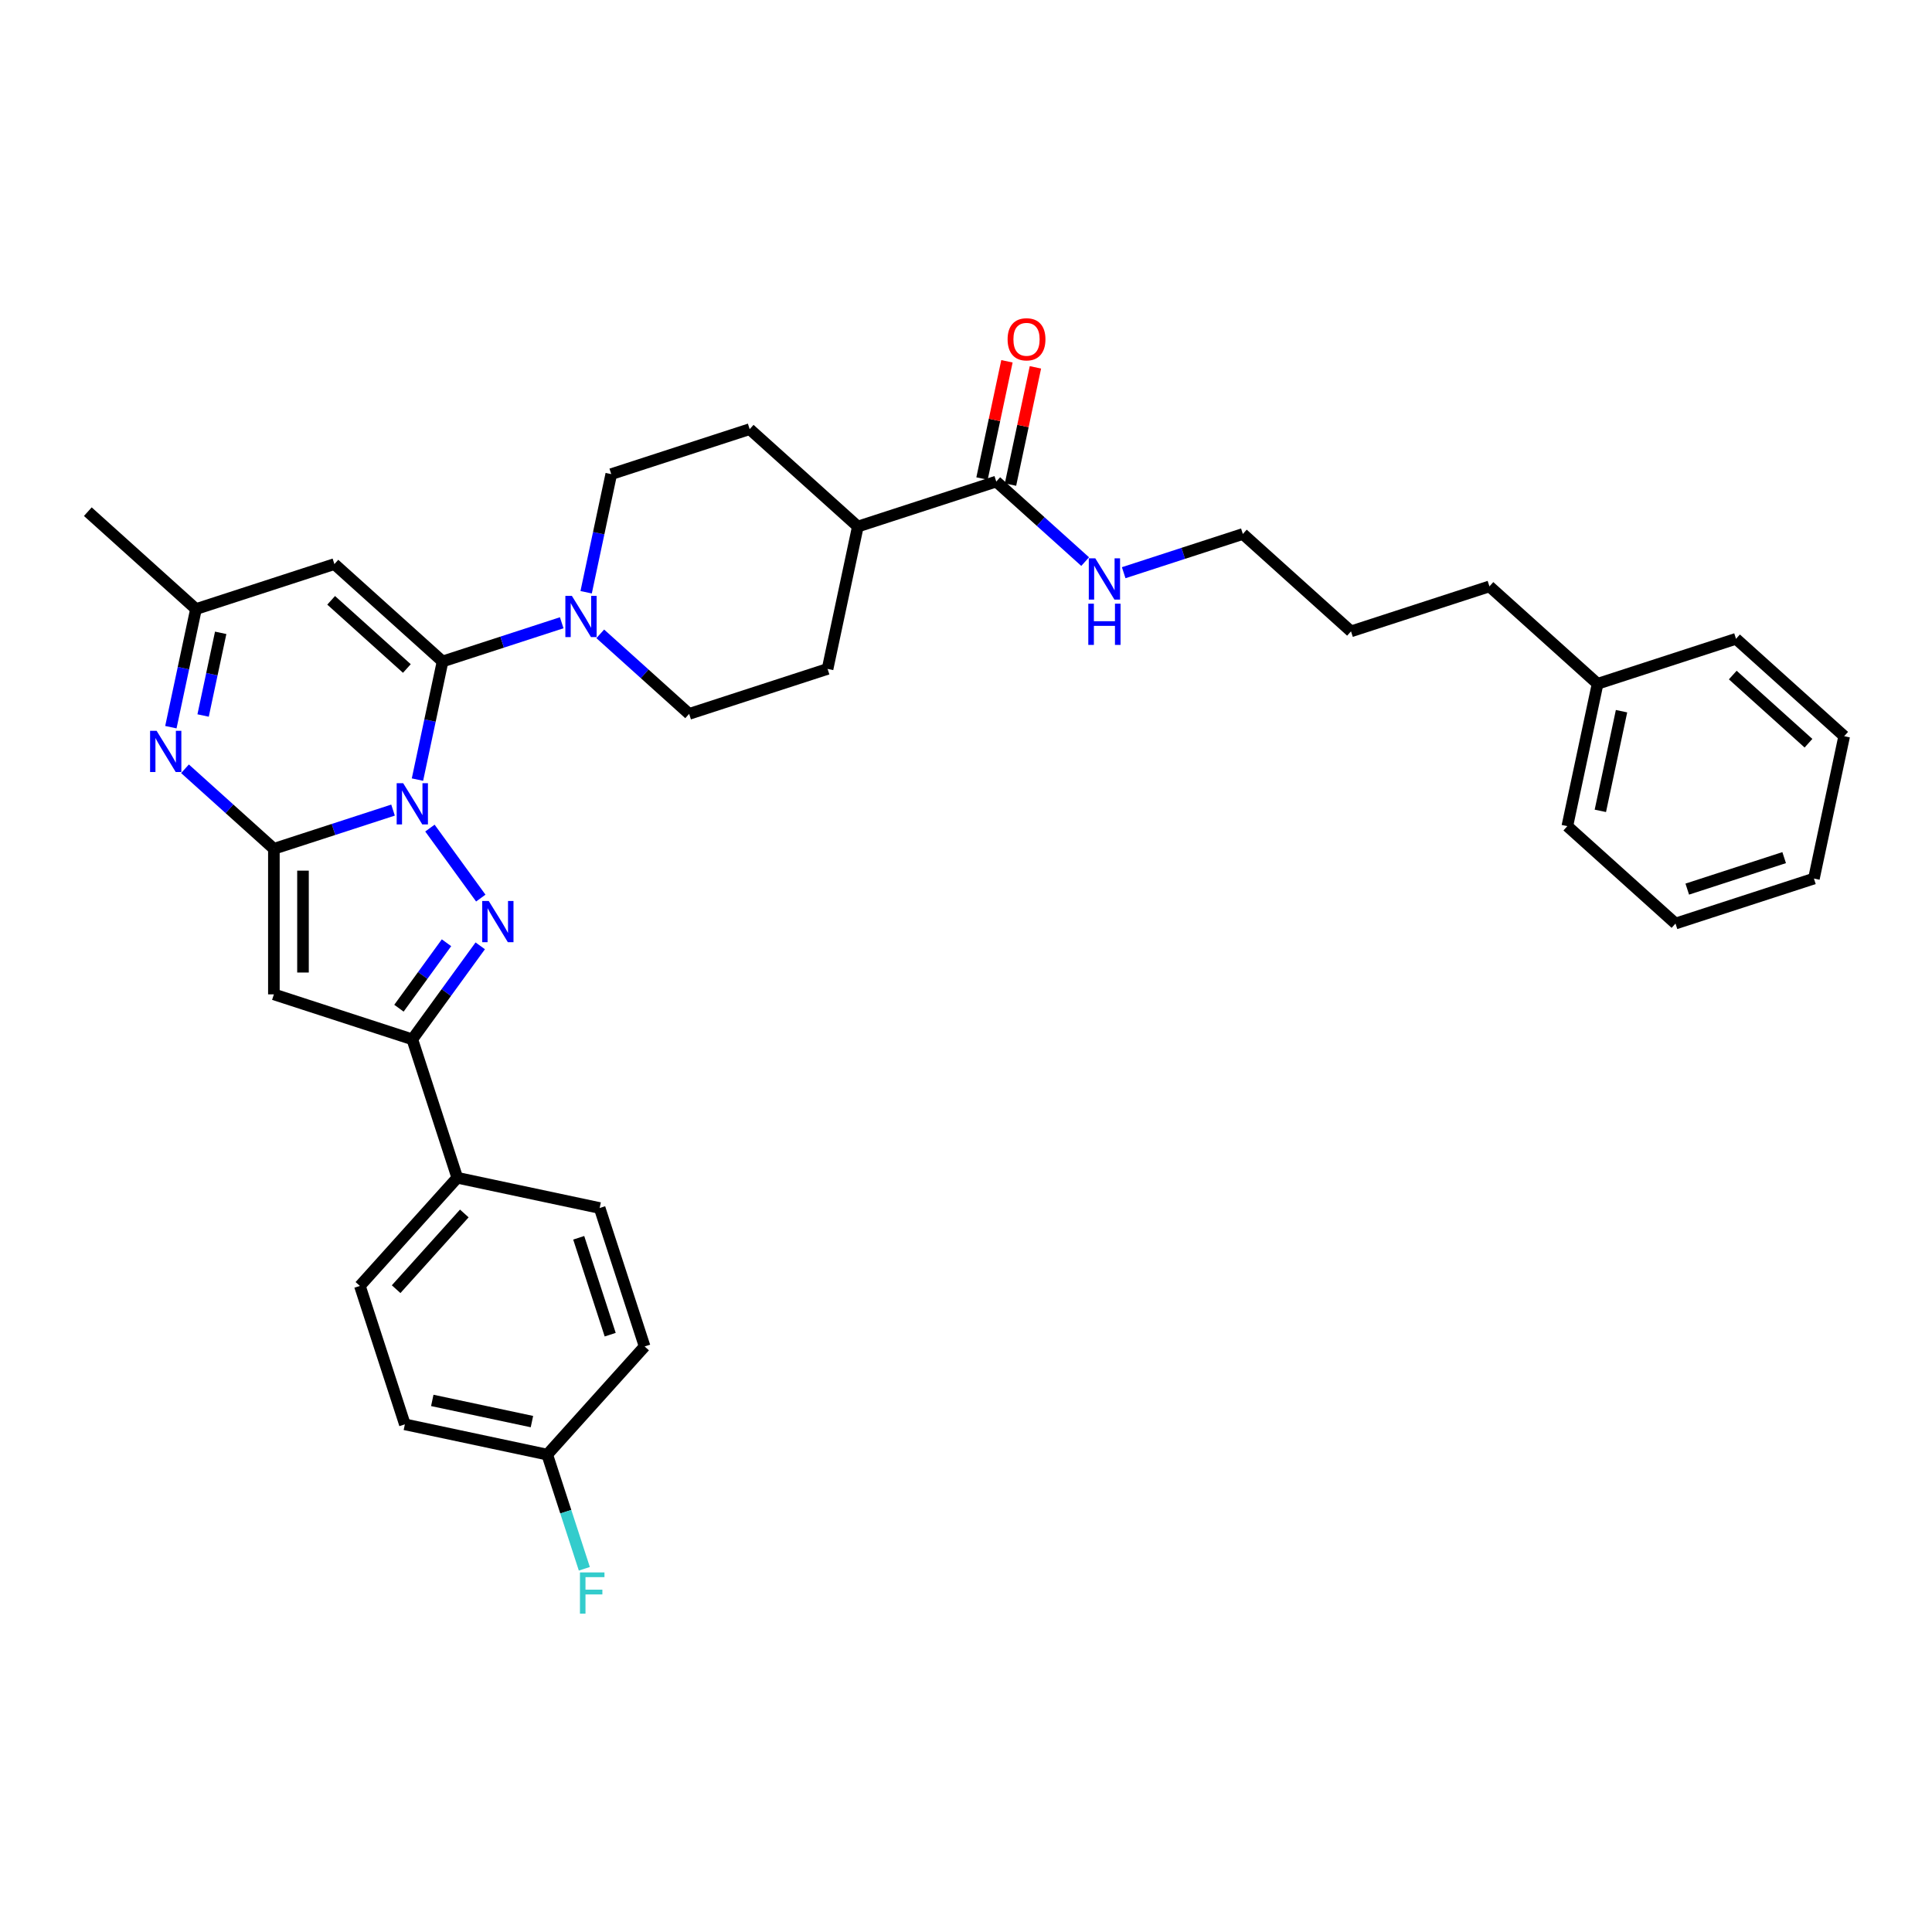 <?xml version='1.0' encoding='iso-8859-1'?>
<svg version='1.1' baseProfile='full'
              xmlns='http://www.w3.org/2000/svg'
                      xmlns:rdkit='http://www.rdkit.org/xml'
                      xmlns:xlink='http://www.w3.org/1999/xlink'
                  xml:space='preserve'
width='1000px' height='1000px' viewBox='0 0 1000 1000'>
<!-- END OF HEADER -->
<rect style='opacity:1.0;fill:#FFFFFF;stroke:none' width='1000' height='1000' x='0' y='0'> </rect>
<path class='bond-0' d='M 203.435,419.307 L 172.598,429.326' style='fill:none;fill-rule:evenodd;stroke:#0000FF;stroke-width:6px;stroke-linecap:butt;stroke-linejoin:miter;stroke-opacity:1' />
<path class='bond-0' d='M 172.598,429.326 L 141.761,439.345' style='fill:none;fill-rule:evenodd;stroke:#000000;stroke-width:6px;stroke-linecap:butt;stroke-linejoin:miter;stroke-opacity:1' />
<path class='bond-1' d='M 216.077,403.515 L 222.574,372.946' style='fill:none;fill-rule:evenodd;stroke:#0000FF;stroke-width:6px;stroke-linecap:butt;stroke-linejoin:miter;stroke-opacity:1' />
<path class='bond-1' d='M 222.574,372.946 L 229.072,342.377' style='fill:none;fill-rule:evenodd;stroke:#000000;stroke-width:6px;stroke-linecap:butt;stroke-linejoin:miter;stroke-opacity:1' />
<path class='bond-2' d='M 222.528,428.616 L 248.853,464.85' style='fill:none;fill-rule:evenodd;stroke:#0000FF;stroke-width:6px;stroke-linecap:butt;stroke-linejoin:miter;stroke-opacity:1' />
<path class='bond-3' d='M 141.761,439.345 L 141.761,514.68' style='fill:none;fill-rule:evenodd;stroke:#000000;stroke-width:6px;stroke-linecap:butt;stroke-linejoin:miter;stroke-opacity:1' />
<path class='bond-3' d='M 156.828,450.646 L 156.828,503.38' style='fill:none;fill-rule:evenodd;stroke:#000000;stroke-width:6px;stroke-linecap:butt;stroke-linejoin:miter;stroke-opacity:1' />
<path class='bond-4' d='M 141.761,439.345 L 118.756,418.631' style='fill:none;fill-rule:evenodd;stroke:#000000;stroke-width:6px;stroke-linecap:butt;stroke-linejoin:miter;stroke-opacity:1' />
<path class='bond-4' d='M 118.756,418.631 L 95.751,397.917' style='fill:none;fill-rule:evenodd;stroke:#0000FF;stroke-width:6px;stroke-linecap:butt;stroke-linejoin:miter;stroke-opacity:1' />
<path class='bond-6' d='M 229.072,342.377 L 173.087,291.968' style='fill:none;fill-rule:evenodd;stroke:#000000;stroke-width:6px;stroke-linecap:butt;stroke-linejoin:miter;stroke-opacity:1' />
<path class='bond-6' d='M 210.592,346.013 L 171.403,310.726' style='fill:none;fill-rule:evenodd;stroke:#000000;stroke-width:6px;stroke-linecap:butt;stroke-linejoin:miter;stroke-opacity:1' />
<path class='bond-7' d='M 229.072,342.377 L 259.909,332.358' style='fill:none;fill-rule:evenodd;stroke:#000000;stroke-width:6px;stroke-linecap:butt;stroke-linejoin:miter;stroke-opacity:1' />
<path class='bond-7' d='M 259.909,332.358 L 290.745,322.338' style='fill:none;fill-rule:evenodd;stroke:#0000FF;stroke-width:6px;stroke-linecap:butt;stroke-linejoin:miter;stroke-opacity:1' />
<path class='bond-5' d='M 248.571,489.564 L 230.99,513.762' style='fill:none;fill-rule:evenodd;stroke:#0000FF;stroke-width:6px;stroke-linecap:butt;stroke-linejoin:miter;stroke-opacity:1' />
<path class='bond-5' d='M 230.99,513.762 L 213.409,537.96' style='fill:none;fill-rule:evenodd;stroke:#000000;stroke-width:6px;stroke-linecap:butt;stroke-linejoin:miter;stroke-opacity:1' />
<path class='bond-5' d='M 231.107,487.967 L 218.8,504.906' style='fill:none;fill-rule:evenodd;stroke:#0000FF;stroke-width:6px;stroke-linecap:butt;stroke-linejoin:miter;stroke-opacity:1' />
<path class='bond-5' d='M 218.8,504.906 L 206.494,521.845' style='fill:none;fill-rule:evenodd;stroke:#000000;stroke-width:6px;stroke-linecap:butt;stroke-linejoin:miter;stroke-opacity:1' />
<path class='bond-34' d='M 141.761,514.68 L 213.409,537.96' style='fill:none;fill-rule:evenodd;stroke:#000000;stroke-width:6px;stroke-linecap:butt;stroke-linejoin:miter;stroke-opacity:1' />
<path class='bond-35' d='M 88.444,376.386 L 94.942,345.817' style='fill:none;fill-rule:evenodd;stroke:#0000FF;stroke-width:6px;stroke-linecap:butt;stroke-linejoin:miter;stroke-opacity:1' />
<path class='bond-35' d='M 94.942,345.817 L 101.439,315.248' style='fill:none;fill-rule:evenodd;stroke:#000000;stroke-width:6px;stroke-linecap:butt;stroke-linejoin:miter;stroke-opacity:1' />
<path class='bond-35' d='M 105.131,370.348 L 109.679,348.949' style='fill:none;fill-rule:evenodd;stroke:#0000FF;stroke-width:6px;stroke-linecap:butt;stroke-linejoin:miter;stroke-opacity:1' />
<path class='bond-35' d='M 109.679,348.949 L 114.228,327.551' style='fill:none;fill-rule:evenodd;stroke:#000000;stroke-width:6px;stroke-linecap:butt;stroke-linejoin:miter;stroke-opacity:1' />
<path class='bond-10' d='M 213.409,537.96 L 236.689,609.608' style='fill:none;fill-rule:evenodd;stroke:#000000;stroke-width:6px;stroke-linecap:butt;stroke-linejoin:miter;stroke-opacity:1' />
<path class='bond-8' d='M 173.087,291.968 L 101.439,315.248' style='fill:none;fill-rule:evenodd;stroke:#000000;stroke-width:6px;stroke-linecap:butt;stroke-linejoin:miter;stroke-opacity:1' />
<path class='bond-11' d='M 310.694,328.078 L 333.699,348.792' style='fill:none;fill-rule:evenodd;stroke:#0000FF;stroke-width:6px;stroke-linecap:butt;stroke-linejoin:miter;stroke-opacity:1' />
<path class='bond-11' d='M 333.699,348.792 L 356.704,369.506' style='fill:none;fill-rule:evenodd;stroke:#000000;stroke-width:6px;stroke-linecap:butt;stroke-linejoin:miter;stroke-opacity:1' />
<path class='bond-12' d='M 303.387,306.546 L 309.885,275.977' style='fill:none;fill-rule:evenodd;stroke:#0000FF;stroke-width:6px;stroke-linecap:butt;stroke-linejoin:miter;stroke-opacity:1' />
<path class='bond-12' d='M 309.885,275.977 L 316.383,245.409' style='fill:none;fill-rule:evenodd;stroke:#000000;stroke-width:6px;stroke-linecap:butt;stroke-linejoin:miter;stroke-opacity:1' />
<path class='bond-25' d='M 101.439,315.248 L 45.455,264.839' style='fill:none;fill-rule:evenodd;stroke:#000000;stroke-width:6px;stroke-linecap:butt;stroke-linejoin:miter;stroke-opacity:1' />
<path class='bond-9' d='M 515.663,249.258 L 444.015,272.538' style='fill:none;fill-rule:evenodd;stroke:#000000;stroke-width:6px;stroke-linecap:butt;stroke-linejoin:miter;stroke-opacity:1' />
<path class='bond-14' d='M 523.032,250.824 L 529.481,220.481' style='fill:none;fill-rule:evenodd;stroke:#000000;stroke-width:6px;stroke-linecap:butt;stroke-linejoin:miter;stroke-opacity:1' />
<path class='bond-14' d='M 529.481,220.481 L 535.931,190.138' style='fill:none;fill-rule:evenodd;stroke:#FF0000;stroke-width:6px;stroke-linecap:butt;stroke-linejoin:miter;stroke-opacity:1' />
<path class='bond-14' d='M 508.294,247.692 L 514.744,217.349' style='fill:none;fill-rule:evenodd;stroke:#000000;stroke-width:6px;stroke-linecap:butt;stroke-linejoin:miter;stroke-opacity:1' />
<path class='bond-14' d='M 514.744,217.349 L 521.193,187.006' style='fill:none;fill-rule:evenodd;stroke:#FF0000;stroke-width:6px;stroke-linecap:butt;stroke-linejoin:miter;stroke-opacity:1' />
<path class='bond-19' d='M 515.663,249.258 L 538.668,269.972' style='fill:none;fill-rule:evenodd;stroke:#000000;stroke-width:6px;stroke-linecap:butt;stroke-linejoin:miter;stroke-opacity:1' />
<path class='bond-19' d='M 538.668,269.972 L 561.673,290.686' style='fill:none;fill-rule:evenodd;stroke:#0000FF;stroke-width:6px;stroke-linecap:butt;stroke-linejoin:miter;stroke-opacity:1' />
<path class='bond-17' d='M 236.689,609.608 L 186.28,665.593' style='fill:none;fill-rule:evenodd;stroke:#000000;stroke-width:6px;stroke-linecap:butt;stroke-linejoin:miter;stroke-opacity:1' />
<path class='bond-17' d='M 240.324,628.087 L 205.038,667.277' style='fill:none;fill-rule:evenodd;stroke:#000000;stroke-width:6px;stroke-linecap:butt;stroke-linejoin:miter;stroke-opacity:1' />
<path class='bond-18' d='M 236.689,609.608 L 310.377,625.271' style='fill:none;fill-rule:evenodd;stroke:#000000;stroke-width:6px;stroke-linecap:butt;stroke-linejoin:miter;stroke-opacity:1' />
<path class='bond-15' d='M 356.704,369.506 L 428.352,346.226' style='fill:none;fill-rule:evenodd;stroke:#000000;stroke-width:6px;stroke-linecap:butt;stroke-linejoin:miter;stroke-opacity:1' />
<path class='bond-16' d='M 316.383,245.409 L 388.03,222.129' style='fill:none;fill-rule:evenodd;stroke:#000000;stroke-width:6px;stroke-linecap:butt;stroke-linejoin:miter;stroke-opacity:1' />
<path class='bond-13' d='M 444.015,272.538 L 388.03,222.129' style='fill:none;fill-rule:evenodd;stroke:#000000;stroke-width:6px;stroke-linecap:butt;stroke-linejoin:miter;stroke-opacity:1' />
<path class='bond-36' d='M 444.015,272.538 L 428.352,346.226' style='fill:none;fill-rule:evenodd;stroke:#000000;stroke-width:6px;stroke-linecap:butt;stroke-linejoin:miter;stroke-opacity:1' />
<path class='bond-21' d='M 186.28,665.593 L 209.559,737.241' style='fill:none;fill-rule:evenodd;stroke:#000000;stroke-width:6px;stroke-linecap:butt;stroke-linejoin:miter;stroke-opacity:1' />
<path class='bond-22' d='M 310.377,625.271 L 333.657,696.919' style='fill:none;fill-rule:evenodd;stroke:#000000;stroke-width:6px;stroke-linecap:butt;stroke-linejoin:miter;stroke-opacity:1' />
<path class='bond-22' d='M 299.54,640.674 L 315.836,690.828' style='fill:none;fill-rule:evenodd;stroke:#000000;stroke-width:6px;stroke-linecap:butt;stroke-linejoin:miter;stroke-opacity:1' />
<path class='bond-26' d='M 581.622,296.426 L 612.459,286.406' style='fill:none;fill-rule:evenodd;stroke:#0000FF;stroke-width:6px;stroke-linecap:butt;stroke-linejoin:miter;stroke-opacity:1' />
<path class='bond-26' d='M 612.459,286.406 L 643.296,276.387' style='fill:none;fill-rule:evenodd;stroke:#000000;stroke-width:6px;stroke-linecap:butt;stroke-linejoin:miter;stroke-opacity:1' />
<path class='bond-20' d='M 283.248,752.904 L 333.657,696.919' style='fill:none;fill-rule:evenodd;stroke:#000000;stroke-width:6px;stroke-linecap:butt;stroke-linejoin:miter;stroke-opacity:1' />
<path class='bond-23' d='M 283.248,752.904 L 292.849,782.452' style='fill:none;fill-rule:evenodd;stroke:#000000;stroke-width:6px;stroke-linecap:butt;stroke-linejoin:miter;stroke-opacity:1' />
<path class='bond-23' d='M 292.849,782.452 L 302.45,812.001' style='fill:none;fill-rule:evenodd;stroke:#33CCCC;stroke-width:6px;stroke-linecap:butt;stroke-linejoin:miter;stroke-opacity:1' />
<path class='bond-37' d='M 283.248,752.904 L 209.559,737.241' style='fill:none;fill-rule:evenodd;stroke:#000000;stroke-width:6px;stroke-linecap:butt;stroke-linejoin:miter;stroke-opacity:1' />
<path class='bond-37' d='M 275.327,735.816 L 223.745,724.852' style='fill:none;fill-rule:evenodd;stroke:#000000;stroke-width:6px;stroke-linecap:butt;stroke-linejoin:miter;stroke-opacity:1' />
<path class='bond-24' d='M 826.913,353.925 L 770.928,303.516' style='fill:none;fill-rule:evenodd;stroke:#000000;stroke-width:6px;stroke-linecap:butt;stroke-linejoin:miter;stroke-opacity:1' />
<path class='bond-28' d='M 826.913,353.925 L 811.25,427.614' style='fill:none;fill-rule:evenodd;stroke:#000000;stroke-width:6px;stroke-linecap:butt;stroke-linejoin:miter;stroke-opacity:1' />
<path class='bond-28' d='M 839.301,368.111 L 828.337,419.693' style='fill:none;fill-rule:evenodd;stroke:#000000;stroke-width:6px;stroke-linecap:butt;stroke-linejoin:miter;stroke-opacity:1' />
<path class='bond-29' d='M 826.913,353.925 L 898.561,330.645' style='fill:none;fill-rule:evenodd;stroke:#000000;stroke-width:6px;stroke-linecap:butt;stroke-linejoin:miter;stroke-opacity:1' />
<path class='bond-30' d='M 643.296,276.387 L 699.28,326.796' style='fill:none;fill-rule:evenodd;stroke:#000000;stroke-width:6px;stroke-linecap:butt;stroke-linejoin:miter;stroke-opacity:1' />
<path class='bond-27' d='M 770.928,303.516 L 699.28,326.796' style='fill:none;fill-rule:evenodd;stroke:#000000;stroke-width:6px;stroke-linecap:butt;stroke-linejoin:miter;stroke-opacity:1' />
<path class='bond-31' d='M 811.25,427.614 L 867.235,478.023' style='fill:none;fill-rule:evenodd;stroke:#000000;stroke-width:6px;stroke-linecap:butt;stroke-linejoin:miter;stroke-opacity:1' />
<path class='bond-32' d='M 898.561,330.645 L 954.545,381.054' style='fill:none;fill-rule:evenodd;stroke:#000000;stroke-width:6px;stroke-linecap:butt;stroke-linejoin:miter;stroke-opacity:1' />
<path class='bond-32' d='M 896.877,349.404 L 936.066,384.69' style='fill:none;fill-rule:evenodd;stroke:#000000;stroke-width:6px;stroke-linecap:butt;stroke-linejoin:miter;stroke-opacity:1' />
<path class='bond-38' d='M 867.235,478.023 L 938.882,454.743' style='fill:none;fill-rule:evenodd;stroke:#000000;stroke-width:6px;stroke-linecap:butt;stroke-linejoin:miter;stroke-opacity:1' />
<path class='bond-38' d='M 873.326,460.201 L 923.479,443.905' style='fill:none;fill-rule:evenodd;stroke:#000000;stroke-width:6px;stroke-linecap:butt;stroke-linejoin:miter;stroke-opacity:1' />
<path class='bond-33' d='M 954.545,381.054 L 938.882,454.743' style='fill:none;fill-rule:evenodd;stroke:#000000;stroke-width:6px;stroke-linecap:butt;stroke-linejoin:miter;stroke-opacity:1' />
<path  class='atom-0' d='M 208.693 405.398
L 215.684 416.699
Q 216.377 417.813, 217.492 419.832
Q 218.607 421.851, 218.667 421.972
L 218.667 405.398
L 221.5 405.398
L 221.5 426.733
L 218.577 426.733
L 211.073 414.378
Q 210.2 412.932, 209.265 411.274
Q 208.361 409.617, 208.09 409.105
L 208.09 426.733
L 205.318 426.733
L 205.318 405.398
L 208.693 405.398
' fill='#0000FF'/>
<path  class='atom-3' d='M 252.974 466.346
L 259.965 477.646
Q 260.658 478.761, 261.773 480.78
Q 262.888 482.799, 262.948 482.919
L 262.948 466.346
L 265.781 466.346
L 265.781 487.68
L 262.858 487.68
L 255.354 475.325
Q 254.48 473.879, 253.546 472.222
Q 252.642 470.564, 252.371 470.052
L 252.371 487.68
L 249.599 487.68
L 249.599 466.346
L 252.974 466.346
' fill='#0000FF'/>
<path  class='atom-5' d='M 81.06 378.269
L 88.051 389.569
Q 88.745 390.684, 89.859 392.703
Q 90.974 394.722, 91.035 394.843
L 91.035 378.269
L 93.867 378.269
L 93.867 399.604
L 90.944 399.604
L 83.441 387.249
Q 82.567 385.803, 81.633 384.145
Q 80.729 382.488, 80.458 381.976
L 80.458 399.604
L 77.685 399.604
L 77.685 378.269
L 81.06 378.269
' fill='#0000FF'/>
<path  class='atom-8' d='M 296.004 308.43
L 302.995 319.73
Q 303.688 320.845, 304.803 322.864
Q 305.918 324.883, 305.978 325.003
L 305.978 308.43
L 308.811 308.43
L 308.811 329.765
L 305.888 329.765
L 298.384 317.41
Q 297.51 315.963, 296.576 314.306
Q 295.672 312.649, 295.401 312.136
L 295.401 329.765
L 292.629 329.765
L 292.629 308.43
L 296.004 308.43
' fill='#0000FF'/>
<path  class='atom-15' d='M 521.532 175.629
Q 521.532 170.507, 524.064 167.644
Q 526.595 164.781, 531.326 164.781
Q 536.057 164.781, 538.588 167.644
Q 541.12 170.507, 541.12 175.629
Q 541.12 180.813, 538.558 183.766
Q 535.997 186.689, 531.326 186.689
Q 526.625 186.689, 524.064 183.766
Q 521.532 180.843, 521.532 175.629
M 531.326 184.278
Q 534.58 184.278, 536.328 182.108
Q 538.106 179.908, 538.106 175.629
Q 538.106 171.441, 536.328 169.331
Q 534.58 167.192, 531.326 167.192
Q 528.072 167.192, 526.294 169.301
Q 524.546 171.411, 524.546 175.629
Q 524.546 179.939, 526.294 182.108
Q 528.072 184.278, 531.326 184.278
' fill='#FF0000'/>
<path  class='atom-20' d='M 566.932 288.999
L 573.923 300.3
Q 574.616 301.415, 575.731 303.434
Q 576.846 305.453, 576.906 305.573
L 576.906 288.999
L 579.739 288.999
L 579.739 310.334
L 576.816 310.334
L 569.312 297.979
Q 568.439 296.533, 567.504 294.876
Q 566.6 293.218, 566.329 292.706
L 566.329 310.334
L 563.557 310.334
L 563.557 288.999
L 566.932 288.999
' fill='#0000FF'/>
<path  class='atom-20' d='M 563.301 312.468
L 566.194 312.468
L 566.194 321.538
L 577.102 321.538
L 577.102 312.468
L 579.995 312.468
L 579.995 333.803
L 577.102 333.803
L 577.102 323.949
L 566.194 323.949
L 566.194 333.803
L 563.301 333.803
L 563.301 312.468
' fill='#0000FF'/>
<path  class='atom-24' d='M 300.185 813.884
L 312.871 813.884
L 312.871 816.325
L 303.047 816.325
L 303.047 822.804
L 311.786 822.804
L 311.786 825.275
L 303.047 825.275
L 303.047 835.219
L 300.185 835.219
L 300.185 813.884
' fill='#33CCCC'/>
</svg>

